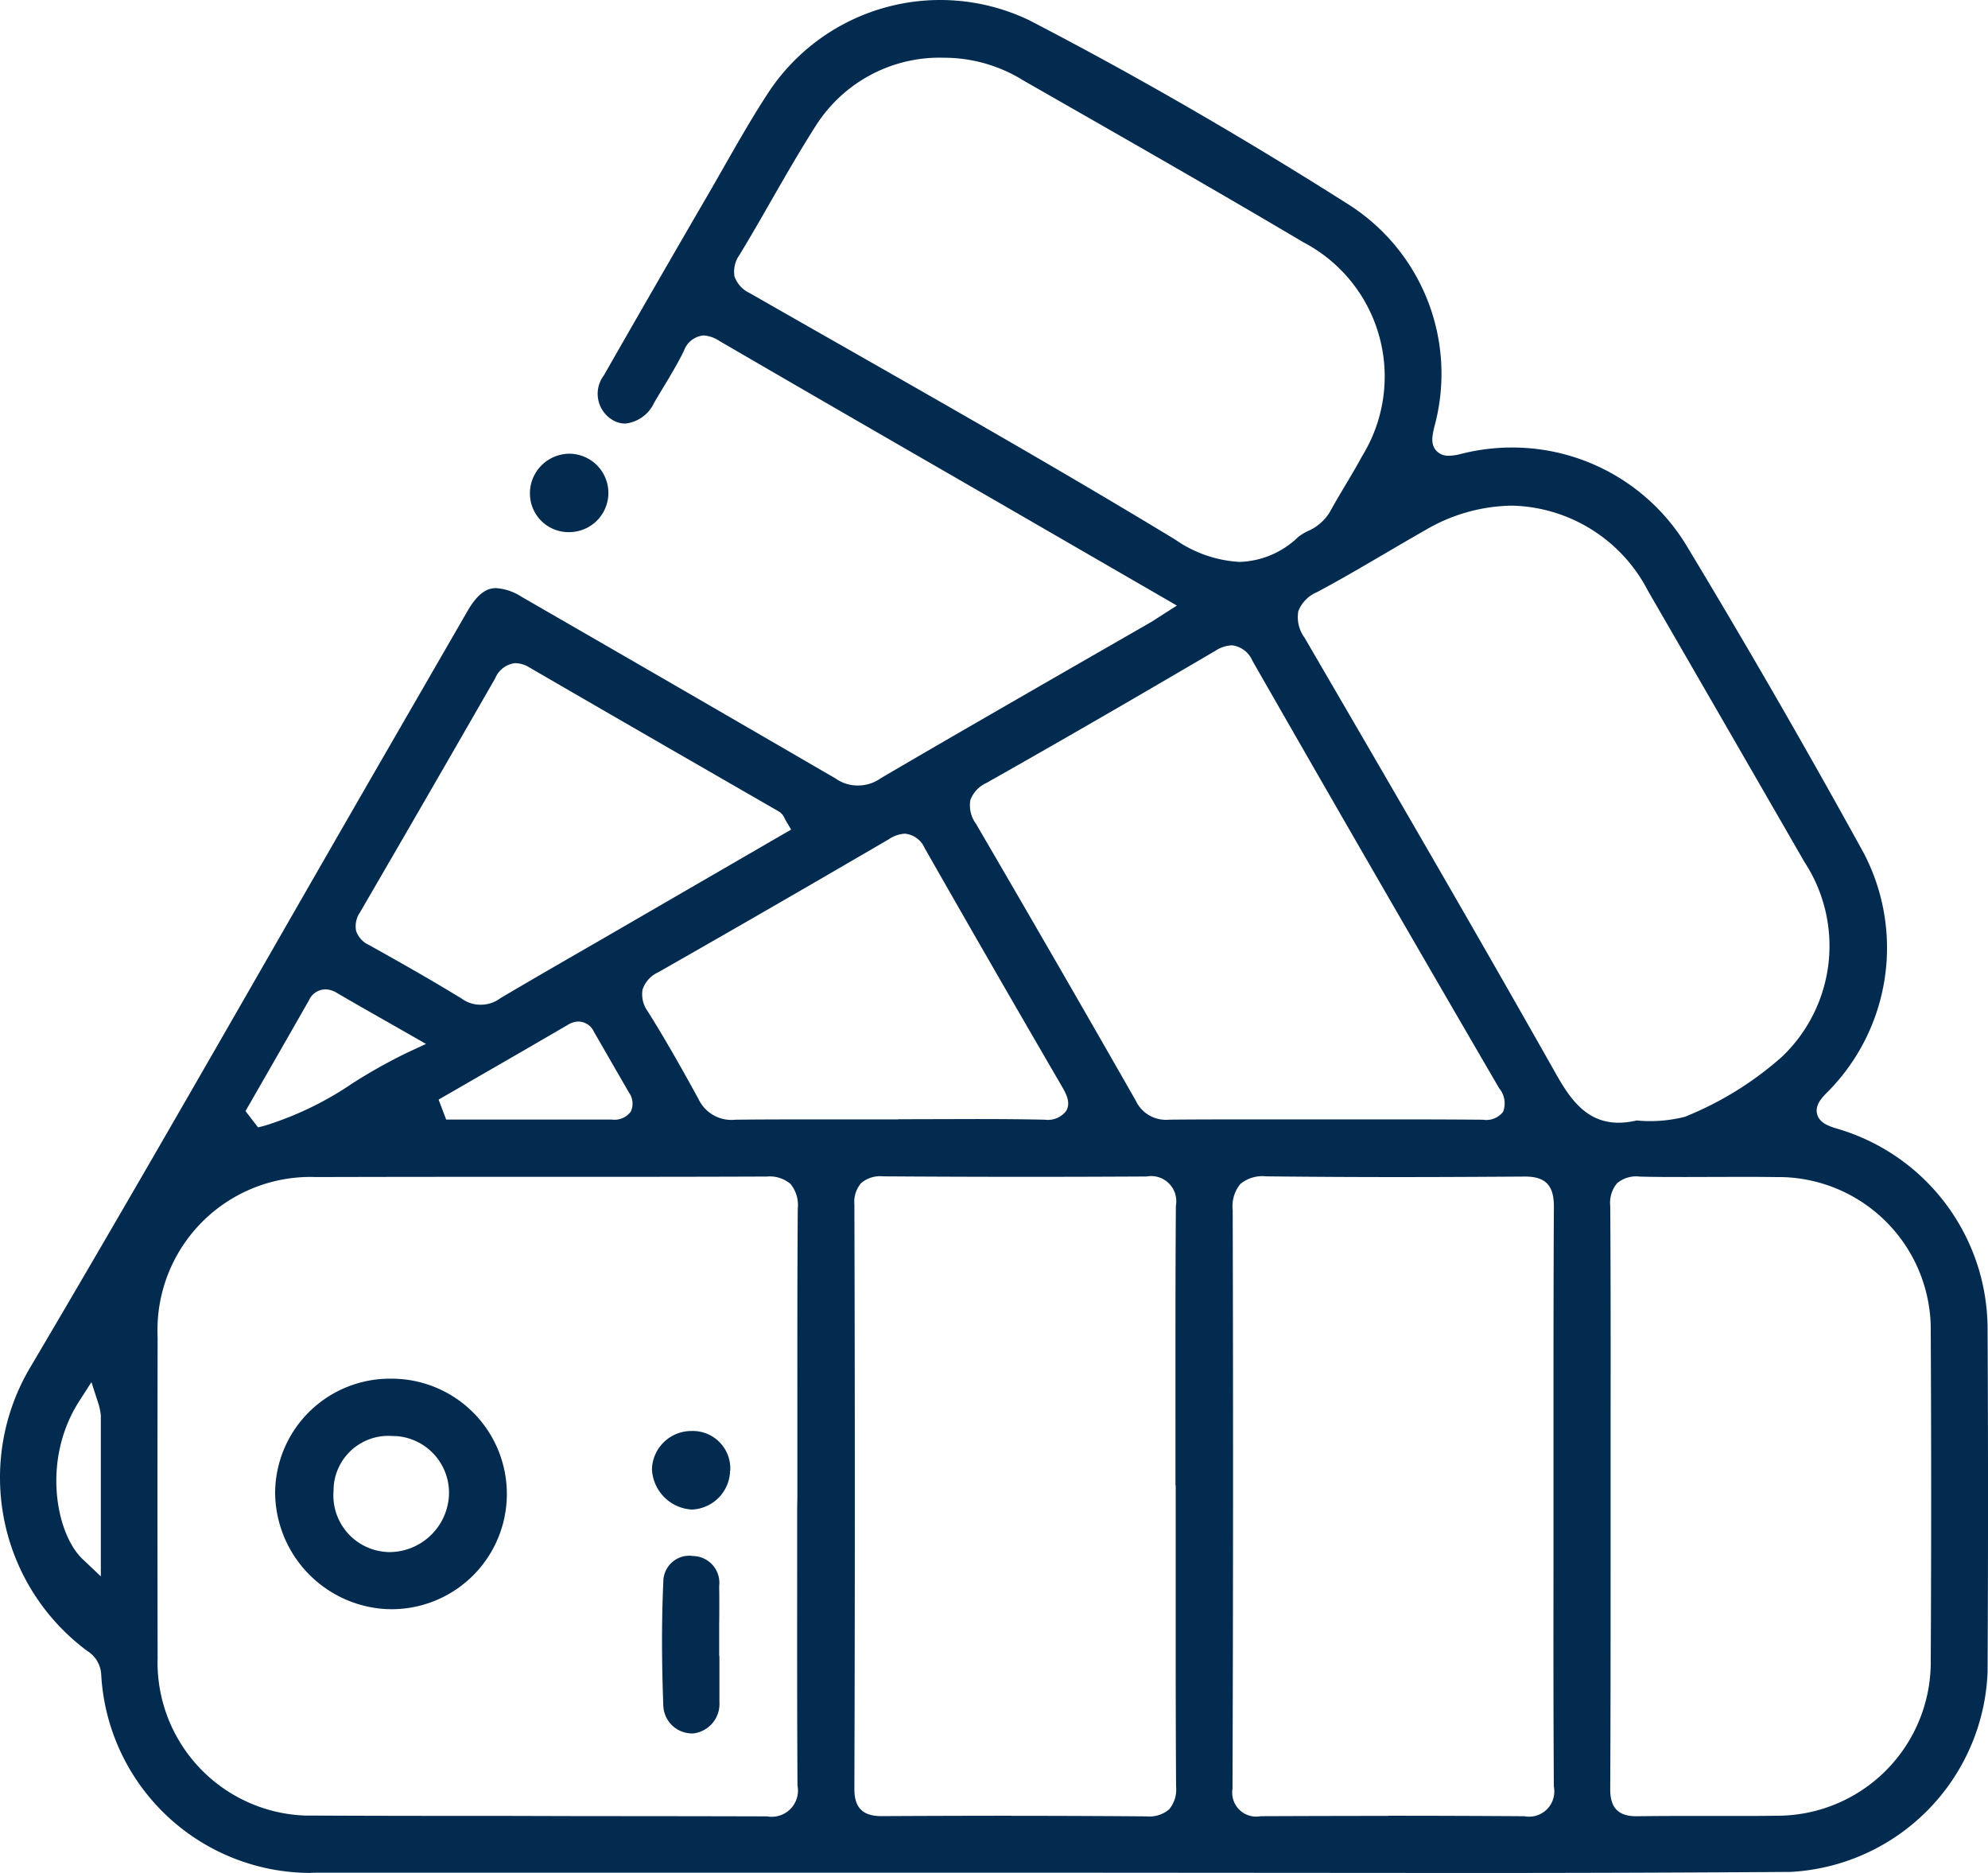 <svg xmlns="http://www.w3.org/2000/svg" xmlns:xlink="http://www.w3.org/1999/xlink" width="80.725" height="76.04" viewBox="0 0 80.725 76.04">
  <defs>
    <clipPath id="clip-path">
      <rect id="Rectangle_27" data-name="Rectangle 27" width="80.725" height="76.04" fill="#032b4f"/>
    </clipPath>
  </defs>
  <g id="Group_12" data-name="Group 12" transform="translate(0 0)">
    <g id="Group_11" data-name="Group 11" transform="translate(0 0)" clip-path="url(#clip-path)">
      <path id="Path_26" data-name="Path 26" d="M12.611,76.04a8.524,8.524,0,0,1-8.5-8.025,1.2,1.2,0,0,0-.574-.992A8.764,8.764,0,0,1,1.26,55.461C4.6,49.809,7.925,44.024,11.136,38.429q2.035-3.547,4.077-7.09l3.78-6.547c.471-.81.864-.914,1.153-.914a2.161,2.161,0,0,1,1.034.352q6.381,3.677,12.749,7.376a1.546,1.546,0,0,0,.91.285,1.6,1.6,0,0,0,.933-.3c2.622-1.536,5.294-3.072,7.965-4.609l2.959-1.7c.077-.044.152-.092.265-.166l.828-.53-7.136-4.127-2.882-1.662q-4.282-2.468-8.554-4.951a1.307,1.307,0,0,0-.651-.227.937.937,0,0,0-.794.622c-.255.521-.566,1.036-.867,1.535-.115.192-.231.384-.344.577a1.462,1.462,0,0,1-1.173.844,1.016,1.016,0,0,1-.488-.131,1.238,1.238,0,0,1-.475-1.68,1.324,1.324,0,0,1,.094-.145c1.426-2.492,2.828-4.928,4.242-7.357.207-.356.409-.713.613-1.07.6-1.05,1.216-2.135,1.889-3.15A8.36,8.36,0,0,1,41.775.813c4.2,2.173,8.552,4.68,12.914,7.445a8.144,8.144,0,0,1,3.557,9.06c-.084.36-.159.686.05.95a.656.656,0,0,0,.544.235,2.047,2.047,0,0,0,.493-.076,8.365,8.365,0,0,1,2.052-.258A8.271,8.271,0,0,1,68.452,22.1c2.482,4.11,4.914,8.328,7.226,12.532a8.3,8.3,0,0,1-1.466,9.7c-.22.221-.522.526-.426.9s.511.5.813.592a8.483,8.483,0,0,1,6.109,8.117c.024,4.626.024,9.318,0,13.945a8.459,8.459,0,0,1-8,8.113q-7.582.05-15.166.041L43.13,76.03c-8.4,0-30.216,0-30.216,0-.111,0-.207.005-.3.005M56.37,73.719q2.764,0,5.526.019h0a1.024,1.024,0,0,0,1.2-1.2c-.02-2.94-.018-5.88-.015-8.819V57.949c0-2.994,0-5.988.016-8.981,0-.844-.348-1.2-1.163-1.2-1.759.012-3.492.021-5.224.021q-2.655,0-5.311-.03h0a1.4,1.4,0,0,0-1.033.31,1.427,1.427,0,0,0-.311,1.059c.022,7.815.019,15.721-.008,23.5a.973.973,0,0,0,1.142,1.109c1.75-.007,3.466-.012,5.181-.012m-32.52.009q3.652,0,7.3.01a1.065,1.065,0,0,0,1.233-1.251c-.017-2.935-.015-5.871-.013-8.807l0-2.466.008-.44,0-2.929c0-2.927-.005-5.856.016-8.784a1.35,1.35,0,0,0-.295-1,1.307,1.307,0,0,0-.957-.3c-2.495.01-4.975.012-7.453.012H19.321q-3.224,0-6.448.009c-.072,0-.164-.005-.256-.005A6.216,6.216,0,0,0,6.4,53.734c-.009.2-.007.4,0,.6-.008,4.307-.008,8.637,0,12.969a6.223,6.223,0,0,0,6.006,6.409l.2,0,.149,0c2.608.012,5.229.013,7.849.013Zm17.212-.012q2.749,0,5.5.022h0a1.229,1.229,0,0,0,.911-.285,1.248,1.248,0,0,0,.283-.924c-.017-2.838-.016-5.675-.015-8.513V60.3h-.01l0-2.471c0-2.959-.005-5.917.017-8.877a1.02,1.02,0,0,0-1.188-1.187c-1.64.009-3.254.014-4.866.014q-2.917,0-5.832-.02a1.191,1.191,0,0,0-.895.275,1.169,1.169,0,0,0-.274.862c.024,7.9.025,15.882,0,23.738,0,.759.338,1.1,1.1,1.1,1.767-.009,3.517-.015,5.269-.015m25.5-25.953a1.209,1.209,0,0,0-.9.274,1.243,1.243,0,0,0-.276.929c.02,3.052.017,6.1.014,9.157v5.512c0,3,0,5.992-.015,8.987,0,.52.119,1.114,1.055,1.114.673-.009,1.3-.012,1.933-.012l2.19,0c.526,0,1.051,0,1.577-.009h0A6.241,6.241,0,0,0,78.4,67.572V67.4c.023-4.407.023-8.885,0-13.3a6.192,6.192,0,0,0-6.059-6.311h-.208c-.435-.006-.881-.009-1.327-.009l-2.35.006c-.628,0-1.256,0-1.886-.017ZM3.208,56.9c-1.523,2.386-.93,5.383.147,6.4l.739.7V57.468A2.407,2.407,0,0,0,4,57l-.287-.885Zm10-16.732a.736.736,0,0,0-.657.435q-1.212,2.124-2.436,4.252l-.146.254.51.663.282-.073a13.343,13.343,0,0,0,3.554-1.718,21.774,21.774,0,0,1,2.212-1.24l.772-.358-1.6-.913c-.715-.406-1.371-.778-2.022-1.16a.921.921,0,0,0-.465-.143M61.4,20.529a7.1,7.1,0,0,0-3.514.988c-.555.315-1.105.638-1.656.961-.9.526-1.823,1.069-2.752,1.563a1.386,1.386,0,0,0-.758.772,1.407,1.407,0,0,0,.252,1.076c3.346,5.745,6.807,11.686,10.207,17.705.568,1.006,1.233,1.988,2.547,1.988a3.144,3.144,0,0,0,.728-.092,5.524,5.524,0,0,0,.554.027,5.77,5.77,0,0,0,1.41-.176A13.524,13.524,0,0,0,72.363,42.9a6.214,6.214,0,0,0,.911-7.9Q70.1,29.49,66.914,23.981A6.376,6.376,0,0,0,61.4,20.529M36.743,33.847a1.293,1.293,0,0,0-.653.227c-3.16,1.845-6.31,3.663-9.361,5.4a1.184,1.184,0,0,0-.637.7,1.17,1.17,0,0,0,.214.892c.628,1,1.281,2.133,2.057,3.554a1.476,1.476,0,0,0,1.342.848,1.5,1.5,0,0,0,.166-.009c.9-.009,1.855-.012,2.8-.012l3.8,0v-.006l3.146-.008c.9,0,1.8.005,2.7.024l.089,0a.939.939,0,0,0,.889-.355c.2-.35-.014-.715-.2-1.037Q40.3,39.264,37.546,34.43a.973.973,0,0,0-.8-.583M50.008,26.2a1.331,1.331,0,0,0-.653.22c-2.745,1.61-6,3.506-9.3,5.367a1.236,1.236,0,0,0-.653.7,1.274,1.274,0,0,0,.237.972c2.173,3.725,4.354,7.5,6.483,11.232a1.346,1.346,0,0,0,1.228.773,1.263,1.263,0,0,0,.132-.006c.94-.009,1.918-.011,2.9-.011l3.359,0,3.433,0q1.469,0,2.938.012h.1a.861.861,0,0,0,.823-.321.955.955,0,0,0-.161-.957c-3.376-5.8-6.747-11.636-10.02-17.358a1.032,1.032,0,0,0-.844-.625M23.492,41.474a.842.842,0,0,0-.428.13q-1.78,1.039-3.567,2.066l-1.687.973.307.81h6.72a.824.824,0,0,0,.779-.324.775.775,0,0,0-.077-.773q-.715-1.238-1.426-2.475a.7.7,0,0,0-.62-.406M20.939,26.922a.991.991,0,0,0-.827.61q-2.732,4.76-5.488,9.5a1,1,0,0,0-.163.766.982.982,0,0,0,.524.57c1.214.677,2.5,1.4,3.768,2.179a1.278,1.278,0,0,0,.766.244,1.32,1.32,0,0,0,.8-.265c1.4-.827,2.855-1.664,4.305-2.5l7.5-4.345L31.9,33.3l-.039-.076a.6.6,0,0,0-.243-.283l-3.17-1.826q-3.475-2-6.944-4.013a1.138,1.138,0,0,0-.57-.178M38.163,2.341a5.954,5.954,0,0,0-5,2.708c-.656,1.022-1.266,2.085-1.856,3.114-.417.727-.834,1.454-1.269,2.17a1.178,1.178,0,0,0-.213.889,1.179,1.179,0,0,0,.617.677q1.959,1.12,3.92,2.235c4.4,2.506,8.954,5.1,13.353,7.769a5.047,5.047,0,0,0,2.619.91,3.569,3.569,0,0,0,2.377-1.008,2.02,2.02,0,0,1,.385-.238,1.944,1.944,0,0,0,.9-.774c.2-.365.412-.722.625-1.079.237-.4.474-.792.692-1.2A6.15,6.15,0,0,0,52.93,9.839c-3.189-1.891-6.459-3.761-9.622-5.57l-1.749-1a6.1,6.1,0,0,0-3.232-.925Z" transform="translate(0 0)" fill="#032b4f"/>
      <path id="Path_27" data-name="Path 27" d="M29.348,26.984A1.568,1.568,0,0,1,27.8,25.4c0-.02,0-.04,0-.06A1.612,1.612,0,0,1,29.386,23.8a1.591,1.591,0,0,1,.015,3.183h-.057" transform="translate(-6.281 -5.379)" fill="#032b4f"/>
      <path id="Path_28" data-name="Path 28" d="M18.933,81.669a4.77,4.77,0,0,1-4.5-4.708,4.659,4.659,0,0,1,4.654-4.646h.09a4.679,4.679,0,0,1-.028,9.359Zm.088-7.033A2.227,2.227,0,0,0,16.81,76.7c0,.06-.006.118-.005.175A2.3,2.3,0,0,0,18.9,79.346l.107.009h.07a2.428,2.428,0,0,0,2.41-2.239,2.305,2.305,0,0,0-2.122-2.469c-.055,0-.286-.011-.34-.011" transform="translate(-3.261 -16.341)" fill="#032b4f"/>
      <path id="Path_29" data-name="Path 29" d="M35.951,88.815a1.171,1.171,0,0,1-1.168-1.109c-.07-1.861-.07-3.514,0-5.049A1.054,1.054,0,0,1,35.832,81.6a1.067,1.067,0,0,1,.162.012,1.088,1.088,0,0,1,1.064,1.131l-.007.108c.009.528.006,1.056,0,1.584l0,1.237h.01V86c0,.512,0,1.022,0,1.533a1.206,1.206,0,0,1-1.106,1.286Z" transform="translate(-7.848 -18.438)" fill="#032b4f"/>
      <path id="Path_30" data-name="Path 30" d="M37.373,76.66a1.614,1.614,0,0,1-1.561,1.586A1.72,1.72,0,0,1,34.2,76.6a1.6,1.6,0,0,1,1.6-1.543,1.523,1.523,0,0,1,1.581,1.463c0,.048,0,.1,0,.144" transform="translate(-7.727 -16.959)" fill="#032b4f"/>
    </g>
  </g>
</svg>

